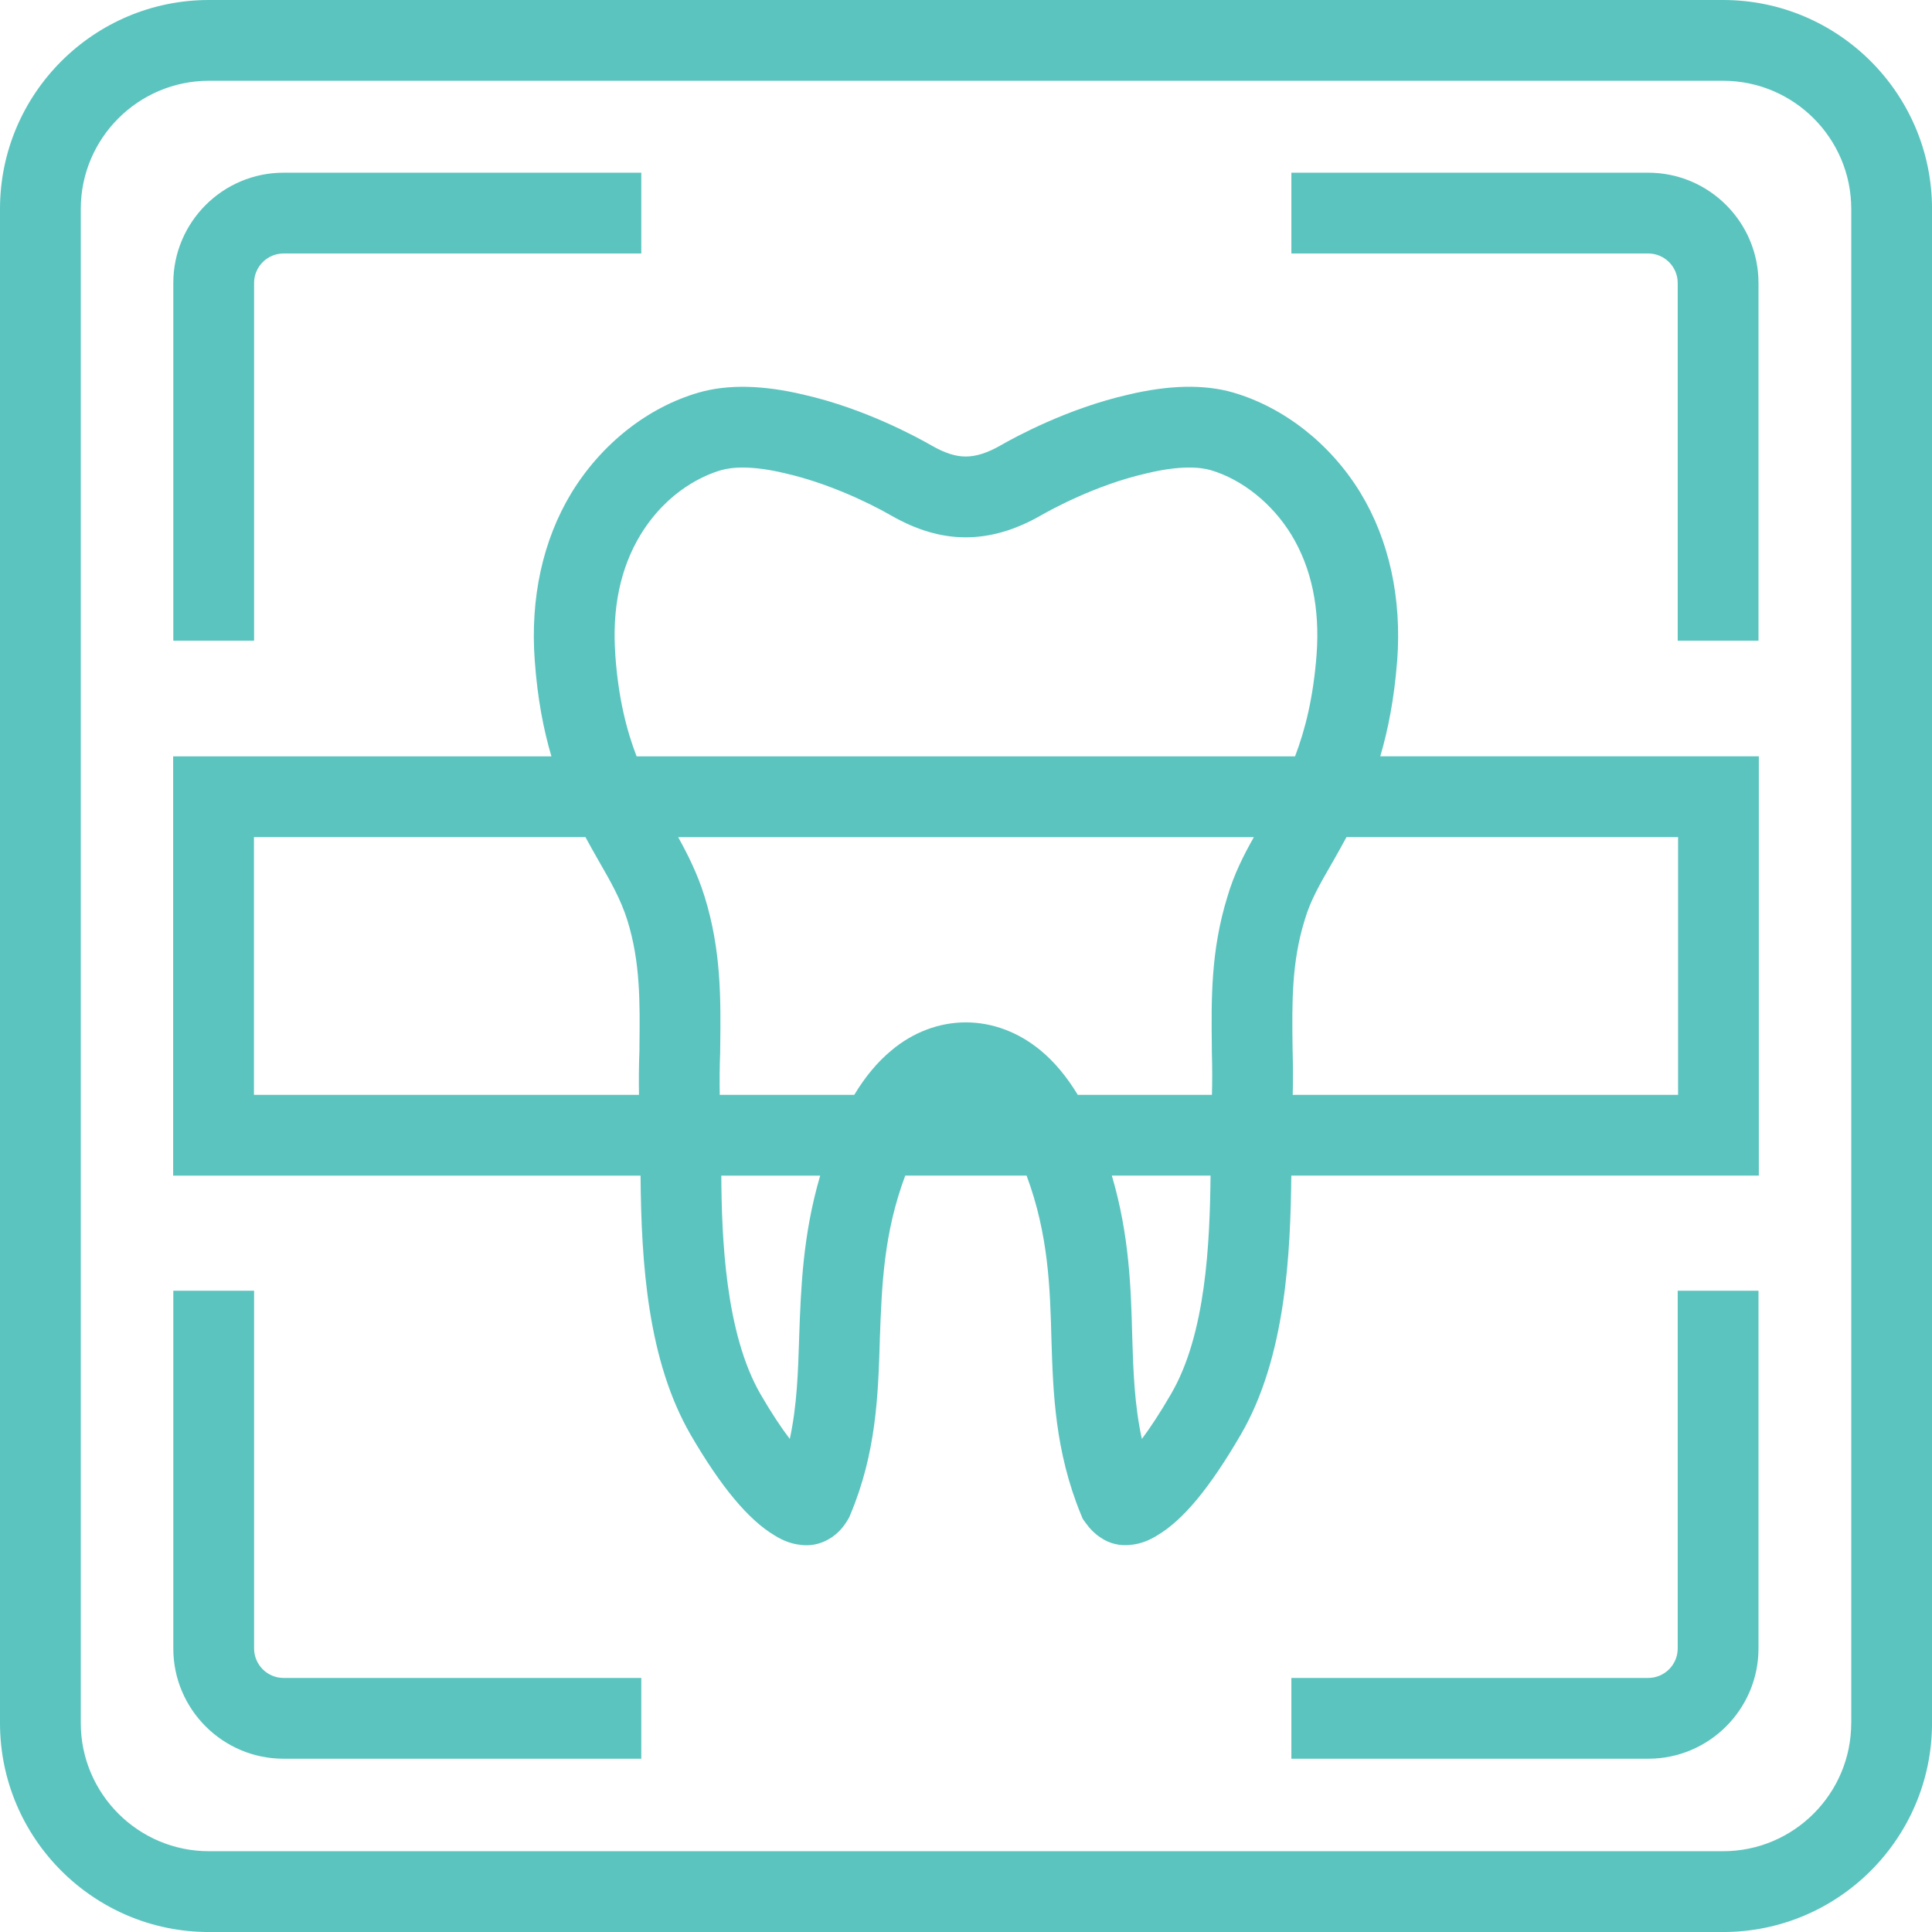 <?xml version="1.0" encoding="UTF-8"?>
<svg id="Layer_2" data-name="Layer 2" xmlns="http://www.w3.org/2000/svg" viewBox="0 0 574 574">
  <defs>
    <style>
      .cls-1 {
        fill: #5bc4bf;
      }
    </style>
  </defs>
  <g id="Layer_1-2" data-name="Layer 1">
    <g>
      <path class="cls-1" d="M415.11,196.36v-.04c1.38-18.59-2.38-35.82-10.89-49.86-8.85-14.52-22.64-25.39-37.85-29.84-8.58-2.48-19.11-2.26-31.28.66-17.91,4.08-33.45,12.54-37.76,15.02-3.98,2.27-7.29,3.33-10.42,3.33s-6.28-1.06-10.22-3.31c-4.34-2.5-19.88-10.95-37.79-15.03-12.17-2.92-22.69-3.14-31.27-.67-15.16,4.37-28.96,15.24-37.88,29.87-8.49,14.01-12.25,31.24-10.87,49.8.8,11.22,2.61,20.51,4.95,28.43H51.44v124.57h138.87c.21,26.12,2.11,54.83,14.86,76.94,9,15.49,17.15,25.27,24.9,29.91,2.59,1.62,5.1,2.55,7.62,2.82.64.1,1.28.14,1.92.14,2.32,0,4.62-.63,6.68-1.85,2.29-1.31,4.2-3.29,5.69-5.89l.36-.64.28-.68c7.75-18.45,8.28-35.54,8.78-52.02v-.15c.58-16.13,1.15-31.46,7.55-48.6h36.05c6.54,17.57,6.98,33.43,7.39,48.86.48,15.46,1.03,32.99,8.75,51.81l.53,1.29.81,1.14c1.35,1.89,2.84,3.36,4.5,4.44,2.62,1.82,5.83,2.58,9.09,2.15,2.6-.24,5.18-1.18,7.84-2.84,7.69-4.6,15.55-14.11,24.73-29.89,13.49-23.11,14.76-54.31,15.01-76.96h138.9v-124.57h-112.47c2.33-7.9,4.15-17.17,5.02-28.36ZM182.82,194.54c-1.02-13.78,1.49-25.76,7.44-35.59,8.25-13.53,19.54-17.98,24.02-19.27,3.13-.9,8.98-1.47,19.07.96l.15.04c11.66,2.65,23.77,8.17,31.25,12.47,7.64,4.37,14.89,6.49,22.16,6.49s14.68-2.12,22.35-6.51c2.57-1.48,16.16-9.03,31.22-12.45l.15-.04c10.09-2.43,15.94-1.86,19.03-.97,9.37,2.74,18.37,9.95,24.04,19.26,5.97,9.85,8.48,21.82,7.46,35.59-.99,12.79-3.38,22.3-6.4,30.2h-195.62c-3.04-7.89-5.42-17.38-6.34-30.17ZM360.03,311.1l.02,1.54c.13,4.61.13,8.78.02,12.64h-39.86c-3.26-5.39-6.97-9.84-11.1-13.24-6.6-5.43-14.28-8.29-22.19-8.29s-15.74,2.97-22.11,8.36c-4.1,3.38-7.77,7.81-11.01,13.17h-39.96c-.08-4.18-.04-8.37.12-12.52l.02-1.64c.17-14.11.35-28.69-4.65-44.77-2.09-6.71-4.99-12.48-7.85-17.63h171.04c-3.01,5.35-5.91,11.01-7.87,17.75-4.96,16.02-4.78,30.57-4.61,44.64ZM75.44,248.71h98.5c1.21,2.25,2.42,4.38,3.58,6.43l.45.79c3.34,5.8,6.49,11.28,8.44,17.55,3.87,12.44,3.72,24.54,3.57,37.34v1.2c-.17,4.4-.21,8.84-.14,13.26h-114.39v-76.57ZM237.44,397.02v.21c-.33,10.38-.64,20.36-2.79,30.28-2.39-3.13-5.3-7.43-8.71-13.31-10.44-18.1-11.53-46.46-11.64-64.92h29.38c-5.15,17.51-5.73,33.37-6.24,47.74ZM347.92,414.16c-3.44,5.91-6.32,10.22-8.67,13.35-2.23-10.22-2.54-20.27-2.85-30.07-.38-14.42-.81-30.34-6.07-48.17h29.33c-.23,20.04-1.35,47.09-11.74,64.88ZM498.56,248.71v76.57h-114.49c.11-4.09.1-8.45-.03-13.21l-.02-1.27c-.16-12.8-.3-24.89,3.57-37.33l.07-.23c1.62-5.6,4.48-10.57,7.8-16.32l.78-1.36c1.23-2.18,2.51-4.44,3.8-6.85h98.52Z"/>
      <path class="cls-1" d="M511.92,0H62.08C27.85,0,0,27.85,0,62.08v449.85c0,34.23,27.85,62.08,62.08,62.08h449.85c34.23,0,62.08-27.85,62.08-62.08V62.08c0-34.23-27.85-62.08-62.08-62.08ZM550,511.92c0,21-17.08,38.08-38.08,38.08H62.08c-21,0-38.08-17.08-38.08-38.08V62.08c0-21,17.08-38.08,38.08-38.08h449.85c21,0,38.08,17.08,38.08,38.08v449.85Z"/>
      <path class="cls-1" d="M75.49,84.07c0-4.83,3.93-8.76,8.76-8.76h106.28v-24h-106.28c-18.06,0-32.76,14.69-32.76,32.76v106.28h24v-106.28Z"/>
      <path class="cls-1" d="M498.45,489.76c0,4.83-3.93,8.76-8.76,8.76h-106.02v24h106.02c18.06,0,32.76-14.69,32.76-32.76v-106.28h-24v106.28Z"/>
      <path class="cls-1" d="M75.49,489.76v-106.28h-24v106.28c0,18.06,14.69,32.76,32.76,32.76h106.28v-24h-106.28c-4.83,0-8.76-3.93-8.76-8.76Z"/>
      <path class="cls-1" d="M498.45,84.07v106.28h24v-106.28c0-18.06-14.69-32.76-32.76-32.76h-106.02v24h106.02c4.83,0,8.76,3.93,8.76,8.76Z"/>
    </g>
  </g>
</svg>
